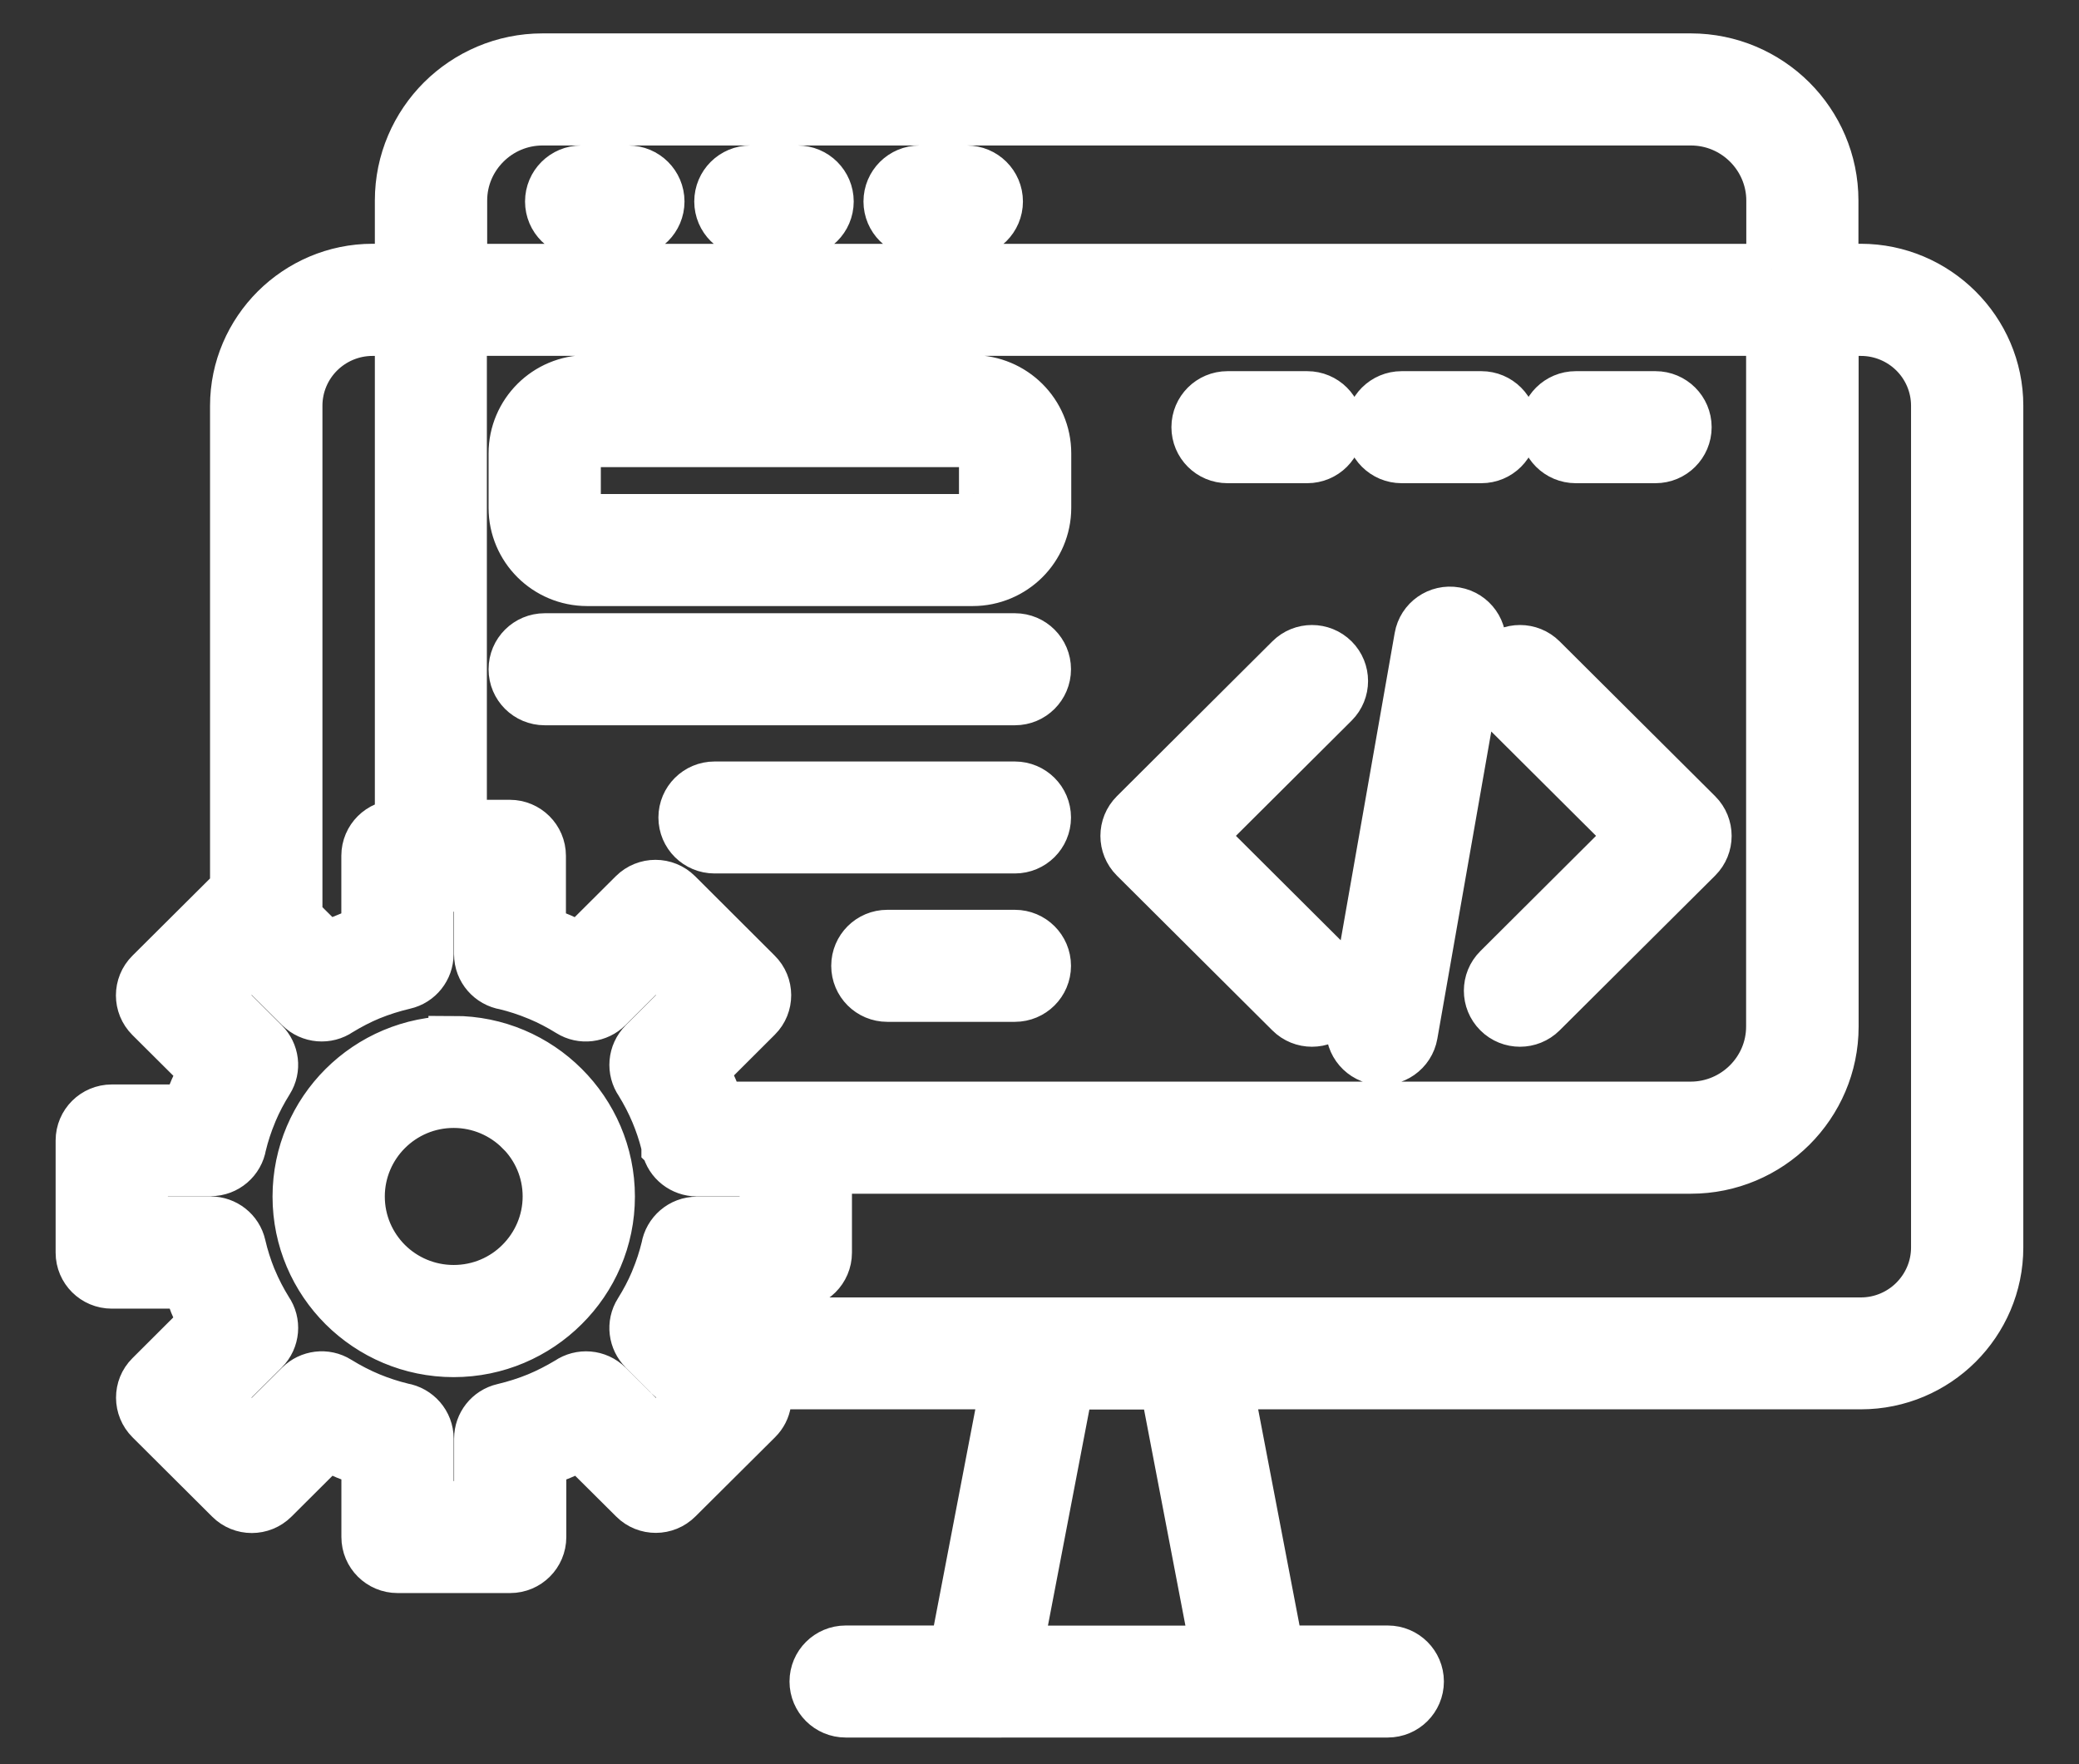 <svg width="33" height="28" viewBox="0 0 33 28" fill="none" xmlns="http://www.w3.org/2000/svg">
<rect x="0" y="0" width="33" height="28" fill="#333333" stroke="none"/>
<path d="M6.35 13.096V5.249H5.913C5.584 5.249 5.284 5.383 5.068 5.598C4.852 5.813 4.718 6.113 4.718 6.44V14.565L5.192 15.035C5.292 14.984 5.395 14.937 5.503 14.894C5.606 14.85 5.712 14.812 5.818 14.778V13.582C5.818 13.312 6.038 13.093 6.309 13.093H6.353L6.35 13.096ZM25.012 7.269C24.741 7.269 24.521 7.05 24.521 6.78C24.521 6.51 24.741 6.291 25.012 6.291H26.278C26.549 6.291 26.769 6.51 26.769 6.78C26.769 7.05 26.549 7.269 26.278 7.269H25.012ZM22.248 7.269C21.977 7.269 21.757 7.05 21.757 6.78C21.757 6.51 21.977 6.291 22.248 6.291H23.514C23.785 6.291 24.005 6.51 24.005 6.78C24.005 7.05 23.785 7.269 23.514 7.269H22.248ZM19.484 7.269C19.213 7.269 18.994 7.05 18.994 6.78C18.994 6.51 19.213 6.291 19.484 6.291H20.75C21.021 6.291 21.241 6.51 21.241 6.78C21.241 7.05 21.021 7.269 20.75 7.269H19.484ZM14.084 15.818C13.813 15.818 13.594 15.599 13.594 15.329C13.594 15.059 13.813 14.84 14.084 14.84H16.109C16.38 14.84 16.6 15.059 16.6 15.329C16.6 15.599 16.38 15.818 16.109 15.818H14.084ZM11.342 13.463C11.071 13.463 10.851 13.245 10.851 12.975C10.851 12.705 11.071 12.486 11.342 12.486H16.109C16.38 12.486 16.6 12.705 16.6 12.975C16.6 13.245 16.38 13.463 16.109 13.463H11.342ZM8.646 11.111C8.375 11.111 8.155 10.892 8.155 10.622C8.155 10.352 8.375 10.133 8.646 10.133H16.11C16.381 10.133 16.6 10.352 16.6 10.622C16.6 10.892 16.381 11.111 16.11 11.111H8.646ZM9.32 6.036H15.439C15.759 6.036 16.052 6.166 16.263 6.376C16.474 6.586 16.604 6.875 16.604 7.196V8.059C16.604 8.377 16.474 8.669 16.263 8.879C16.052 9.089 15.76 9.219 15.439 9.219H9.32C8.999 9.219 8.707 9.089 8.496 8.879C8.286 8.669 8.155 8.379 8.155 8.059V7.196C8.155 6.876 8.286 6.586 8.496 6.376C8.707 6.166 8.998 6.036 9.32 6.036ZM15.439 7.014H9.32C9.271 7.014 9.225 7.034 9.191 7.067C9.157 7.1 9.137 7.146 9.137 7.196V8.059C9.137 8.107 9.157 8.153 9.191 8.188C9.224 8.221 9.27 8.241 9.32 8.241H15.439C15.488 8.241 15.534 8.221 15.569 8.188C15.602 8.155 15.622 8.109 15.622 8.059V7.196C15.622 7.148 15.602 7.102 15.569 7.067C15.535 7.034 15.489 7.014 15.439 7.014ZM7.201 16.524C7.885 16.524 8.504 16.801 8.951 17.247C9.399 17.693 9.678 18.311 9.678 18.991C9.678 19.672 9.4 20.288 8.951 20.733C8.504 21.179 7.884 21.457 7.201 21.457C6.517 21.457 5.899 21.18 5.451 20.735C5.004 20.289 4.726 19.672 4.726 18.992C4.726 18.311 5.004 17.694 5.451 17.249C5.899 16.803 6.519 16.526 7.201 16.526V16.524ZM8.257 17.939C7.988 17.67 7.613 17.502 7.201 17.502C6.788 17.502 6.415 17.669 6.145 17.939C5.876 18.207 5.708 18.581 5.708 18.99C5.708 19.402 5.876 19.773 6.145 20.042C6.415 20.311 6.79 20.477 7.201 20.477C7.614 20.477 7.988 20.311 8.257 20.041C8.527 19.772 8.696 19.399 8.696 18.989C8.696 18.578 8.528 18.206 8.257 17.938V17.939ZM3.734 14.124V6.44C3.734 5.844 3.98 5.302 4.374 4.908C4.77 4.514 5.316 4.269 5.913 4.269H6.35V3.182C6.35 2.562 6.604 1.998 7.013 1.59C7.423 1.183 7.989 0.93 8.611 0.93H26.838C27.46 0.93 28.026 1.183 28.436 1.59C28.845 1.998 29.099 2.562 29.099 3.182V4.269H29.536C30.135 4.269 30.679 4.514 31.074 4.906C31.471 5.3 31.716 5.844 31.716 6.439V19.799C31.716 20.396 31.471 20.938 31.077 21.332C30.682 21.725 30.137 21.968 29.538 21.968H19.487L20.297 26.199H22.028C22.299 26.199 22.519 26.418 22.519 26.688C22.519 26.958 22.299 27.177 22.028 27.177H18.448L15.559 27.178L15.534 27.177H13.423C13.152 27.177 12.932 26.958 12.932 26.688C12.932 26.418 13.152 26.199 13.423 26.199H15.154L15.965 21.968H12.115C12.205 22.15 12.173 22.377 12.021 22.527L10.756 23.785C10.566 23.976 10.255 23.977 10.065 23.788L9.214 22.942C9.115 22.993 9.011 23.04 8.905 23.084C8.802 23.127 8.695 23.165 8.589 23.199V24.395C8.589 24.665 8.369 24.884 8.098 24.884H6.31C6.039 24.884 5.819 24.665 5.819 24.395V23.199C5.712 23.165 5.607 23.126 5.503 23.084C5.397 23.039 5.294 22.993 5.193 22.942L4.344 23.788C4.152 23.979 3.841 23.979 3.65 23.788L2.386 22.529C2.195 22.339 2.193 22.029 2.384 21.84L3.232 20.994C3.18 20.895 3.133 20.792 3.09 20.688L2.973 20.37H1.774C1.503 20.37 1.283 20.151 1.283 19.882V18.101C1.283 17.831 1.503 17.612 1.774 17.612H2.973C3.009 17.505 3.047 17.398 3.091 17.295L3.233 16.989L2.384 16.144C2.192 15.953 2.192 15.643 2.384 15.452L3.648 14.194C3.675 14.168 3.705 14.145 3.735 14.126L3.734 14.124ZM10.629 21.835L10.62 21.827L10.612 21.818L10.216 21.423C10.059 21.265 10.023 21.016 10.147 20.82C10.245 20.663 10.331 20.502 10.4 20.337L10.409 20.314C10.478 20.149 10.534 19.978 10.576 19.804C10.615 19.571 10.817 19.393 11.061 19.393H12.14V18.589H11.061C10.837 18.588 10.635 18.435 10.584 18.209L10.583 18.202L10.581 18.2V18.198L10.57 18.149V18.146L10.569 18.141C10.528 17.978 10.474 17.819 10.41 17.665C10.34 17.497 10.255 17.334 10.16 17.18C10.027 16.989 10.046 16.726 10.216 16.555L10.98 15.793L10.41 15.226L9.646 15.987C9.487 16.144 9.237 16.179 9.04 16.056C8.882 15.958 8.72 15.873 8.555 15.804L8.532 15.795C8.366 15.726 8.195 15.67 8.02 15.628C7.786 15.59 7.607 15.389 7.607 15.146V14.07H6.8V15.146C6.799 15.368 6.645 15.569 6.418 15.62C6.23 15.664 6.047 15.722 5.873 15.793C5.708 15.861 5.545 15.946 5.386 16.043C5.195 16.175 4.93 16.156 4.76 15.987L3.995 15.226L3.425 15.793L4.189 16.555C4.347 16.713 4.382 16.962 4.258 17.158C4.16 17.315 4.074 17.477 4.005 17.641L3.996 17.664C3.927 17.829 3.871 18 3.829 18.174C3.791 18.407 3.589 18.585 3.344 18.585H2.265V19.389H3.344C3.568 19.39 3.77 19.543 3.821 19.77C3.862 19.949 3.918 20.122 3.985 20.289L3.995 20.311C4.065 20.479 4.15 20.642 4.246 20.797C4.379 20.988 4.359 21.252 4.189 21.422L3.425 22.183L3.995 22.751L4.76 21.99C4.918 21.833 5.169 21.798 5.365 21.921C5.53 22.023 5.702 22.112 5.874 22.183C6.039 22.251 6.211 22.307 6.388 22.35C6.622 22.389 6.801 22.59 6.801 22.833V23.907H7.608V22.831C7.608 22.61 7.761 22.409 7.987 22.357C8.178 22.312 8.362 22.253 8.535 22.182C8.701 22.113 8.863 22.029 9.022 21.934C9.214 21.802 9.478 21.821 9.648 21.99L10.413 22.751L10.983 22.183L10.633 21.833L10.629 21.835ZM11.172 20.992H29.538C29.866 20.992 30.167 20.858 30.383 20.642C30.6 20.425 30.734 20.127 30.734 19.8V6.44C30.734 6.113 30.6 5.813 30.384 5.598C30.168 5.383 29.867 5.249 29.539 5.249H29.102V16.294C29.102 16.914 28.847 17.478 28.438 17.886C28.029 18.293 27.463 18.546 26.84 18.546H13.123V19.882C13.123 20.152 12.903 20.371 12.632 20.371H11.433C11.397 20.479 11.359 20.585 11.315 20.689L11.173 20.994L11.172 20.992ZM11.416 17.567H26.836C27.188 17.567 27.509 17.423 27.74 17.193C27.973 16.961 28.116 16.643 28.116 16.293V5.248H7.328V13.094H8.092C8.363 13.094 8.583 13.313 8.583 13.583V14.777C8.69 14.813 8.798 14.851 8.901 14.895L9.208 15.036L10.057 14.19C10.249 13.999 10.559 13.999 10.751 14.19L12.014 15.45C12.206 15.639 12.207 15.949 12.017 16.138L11.169 16.984C11.22 17.083 11.268 17.186 11.311 17.289C11.348 17.38 11.383 17.47 11.415 17.564L11.416 17.567ZM16.15 26.201H19.3L18.49 21.971H16.961L16.15 26.201ZM28.119 4.27V3.183C28.119 2.833 27.974 2.513 27.743 2.283C27.51 2.051 27.191 1.909 26.839 1.909H8.613C8.261 1.909 7.94 2.052 7.709 2.283C7.476 2.515 7.333 2.833 7.333 3.183V4.27H28.122H28.119ZM22.532 10.115C22.578 9.849 22.832 9.671 23.1 9.718C23.367 9.764 23.546 10.017 23.498 10.283L22.421 16.417C22.375 16.683 22.12 16.862 21.853 16.814C21.586 16.769 21.407 16.515 21.454 16.249L22.532 10.115ZM23.78 11.154C23.588 10.963 23.588 10.654 23.78 10.463C23.971 10.272 24.282 10.272 24.474 10.463L26.943 12.921C27.134 13.112 27.134 13.422 26.943 13.613L24.474 16.07C24.282 16.261 23.971 16.261 23.78 16.07C23.588 15.879 23.588 15.569 23.78 15.379L25.901 13.266L23.78 11.154ZM20.478 10.463C20.669 10.272 20.98 10.272 21.172 10.463C21.363 10.654 21.363 10.963 21.172 11.154L19.051 13.266L21.172 15.379C21.363 15.569 21.363 15.879 21.172 16.07C20.98 16.261 20.669 16.261 20.478 16.07L18.01 13.613C17.819 13.422 17.819 13.112 18.01 12.921L20.478 10.463ZM14.597 3.687C14.326 3.687 14.106 3.468 14.106 3.198C14.106 2.928 14.326 2.709 14.597 2.709H15.346C15.617 2.709 15.837 2.928 15.837 3.198C15.837 3.468 15.617 3.687 15.346 3.687H14.597ZM11.911 3.687C11.64 3.687 11.42 3.468 11.42 3.198C11.42 2.928 11.64 2.709 11.911 2.709H12.66C12.931 2.709 13.151 2.928 13.151 3.198C13.151 3.468 12.931 3.687 12.66 3.687H11.911ZM9.225 3.687C8.954 3.687 8.734 3.468 8.734 3.198C8.734 2.928 8.954 2.709 9.225 2.709H9.974C10.245 2.709 10.465 2.928 10.465 3.198C10.465 3.468 10.245 3.687 9.974 3.687H9.225Z" fill="white" stroke="white" stroke-width="0.8"/>
</svg>
